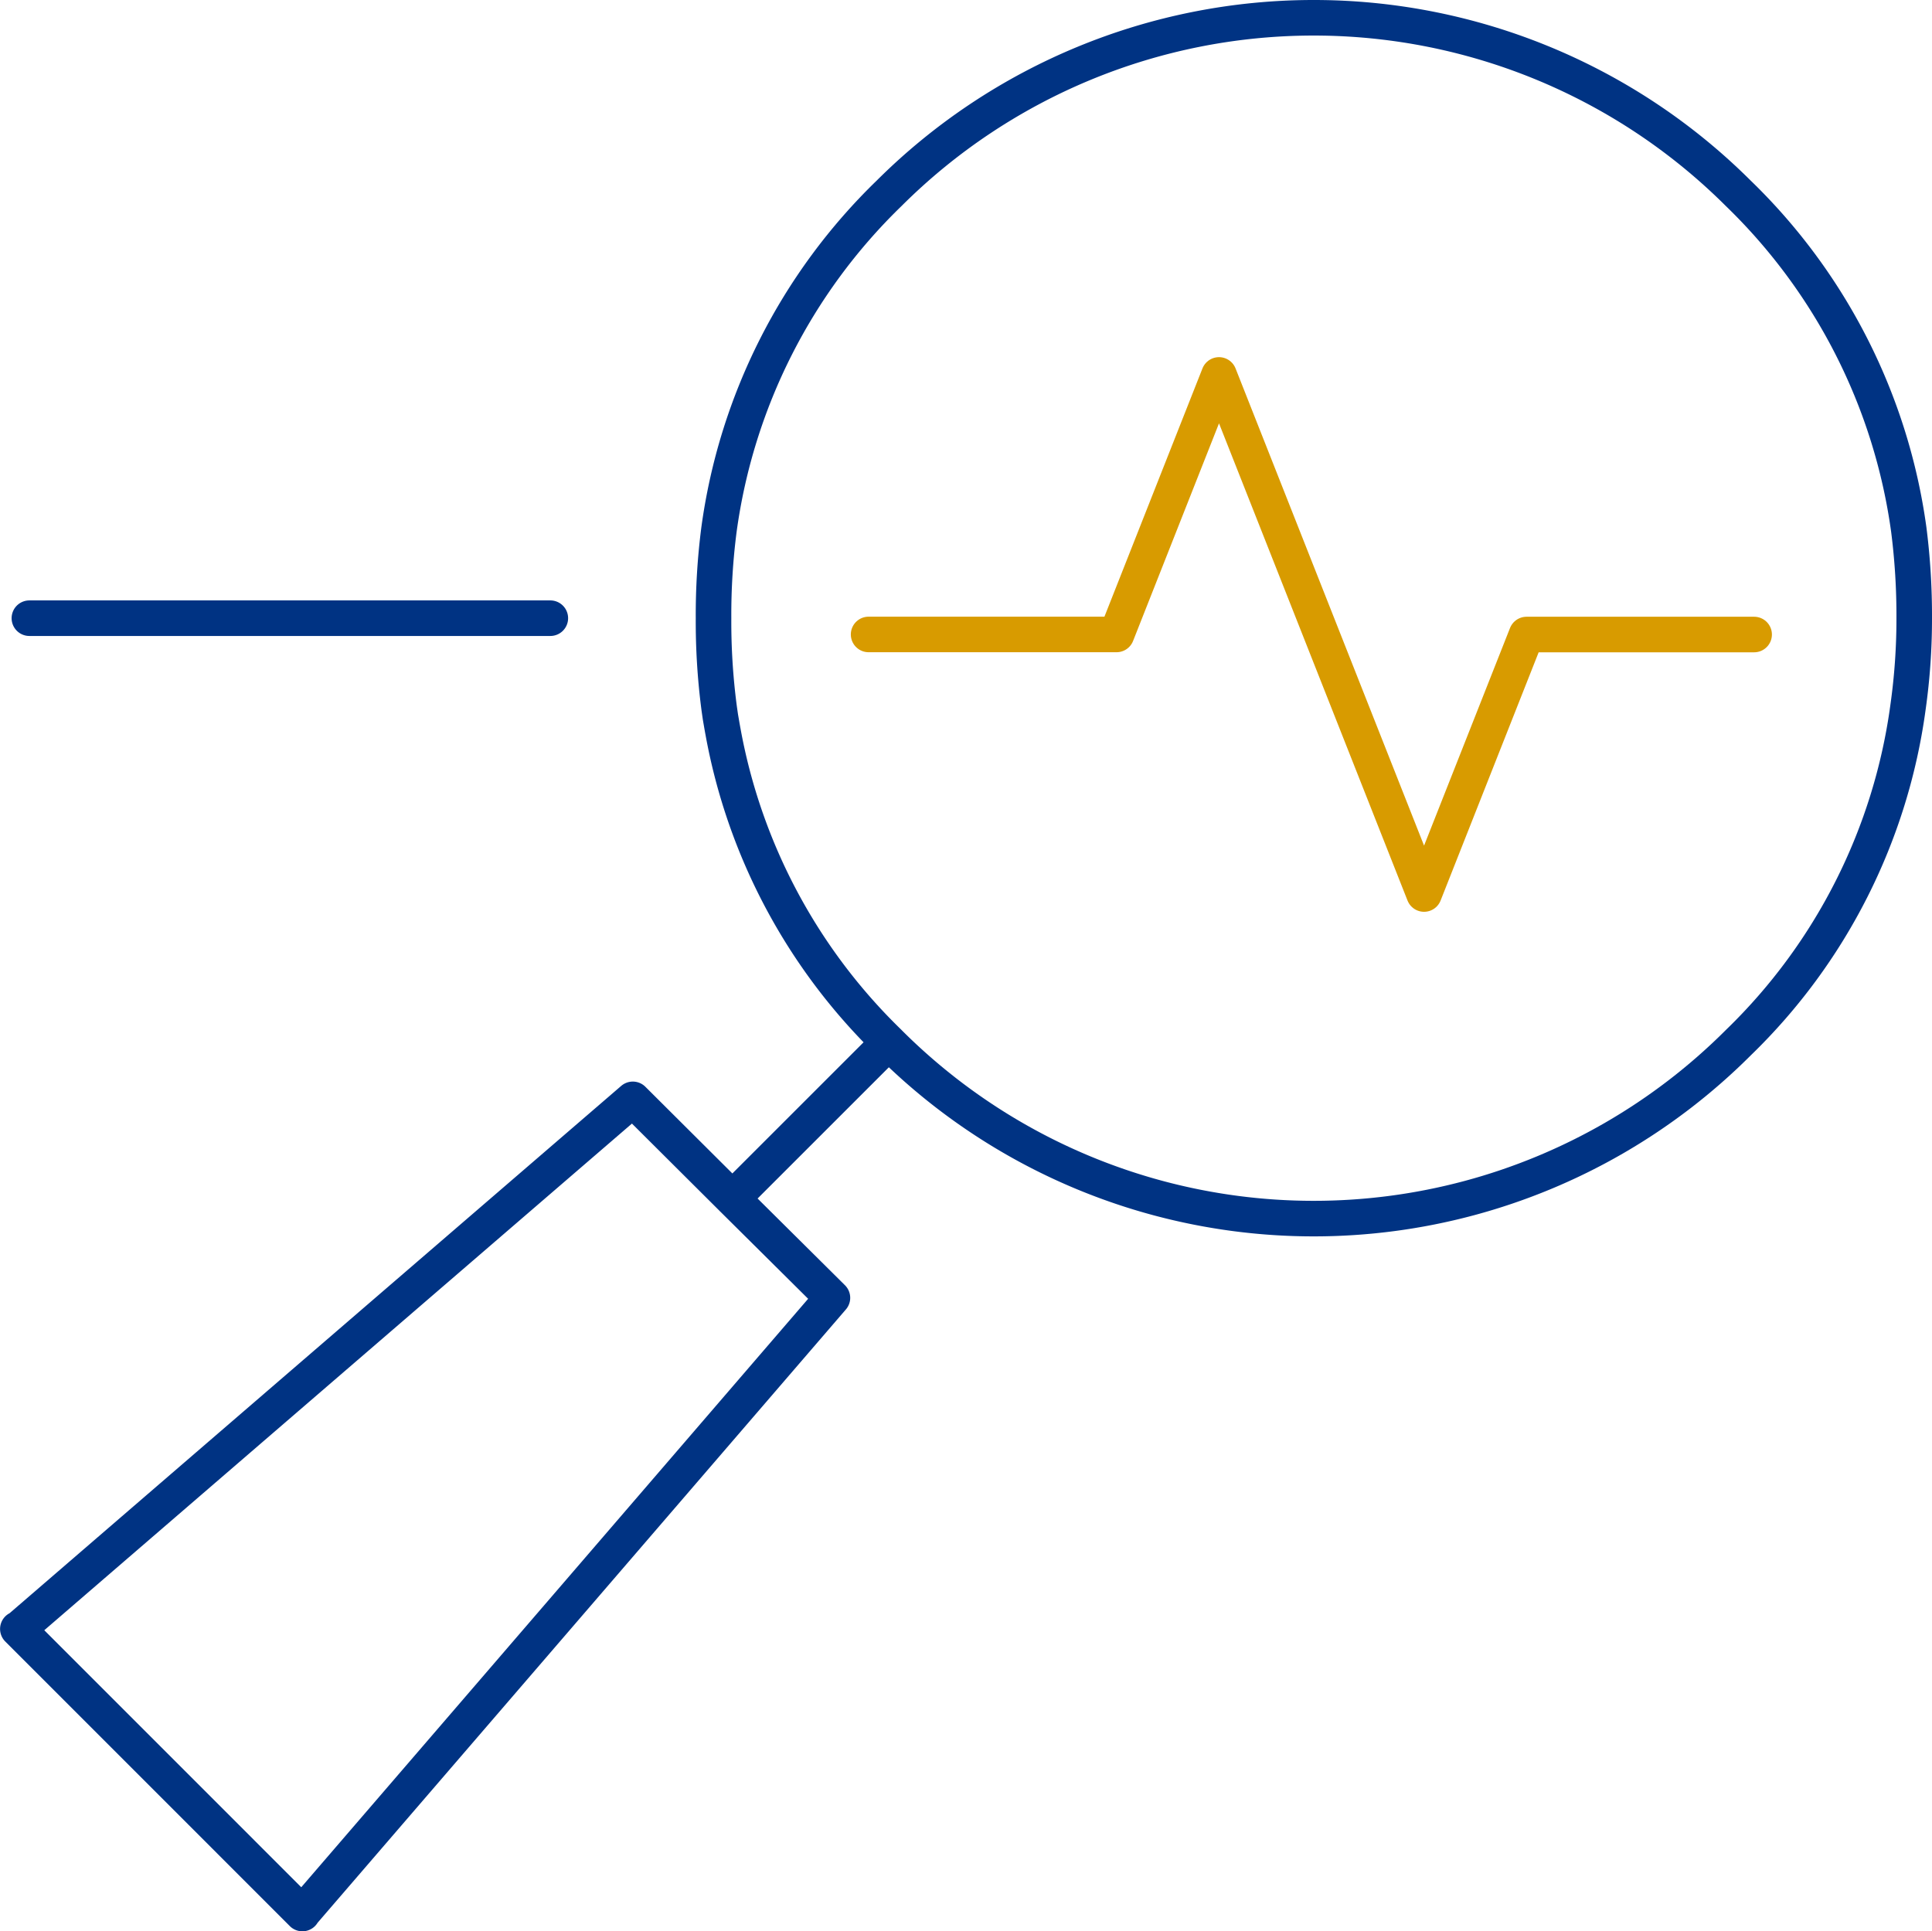 <svg xmlns="http://www.w3.org/2000/svg" width="81.5" height="81.48" viewBox="0 0 81.5 81.48">
  <g id="Raggruppa_490" data-name="Raggruppa 490" transform="translate(-8173.317 -3535.071)">
    <path id="Tracciato_3395" data-name="Tracciato 3395" d="M820.645,8.156a25.361,25.361,0,0,0-35.822,0,24.321,24.321,0,0,0-7.176,14.184,28.1,28.1,0,0,0-.23,3.741,28.075,28.075,0,0,0,.23,3.741c.019.144.041.287.061.43.035.2.07.41.108.613a24.318,24.318,0,0,0,6.993,13.111l.014.015a25.325,25.325,0,0,0,35.822,0,24.21,24.21,0,0,0,7.162-14.169,26.6,26.6,0,0,0,.26-3.741,28.6,28.6,0,0,0-.23-3.741A24.349,24.349,0,0,0,820.645,8.156ZM748.557,26.081h21.975m3.48,20.3Q761.052,57.55,748.1,68.724h-.03L760.073,80.73v-.015q11.184-12.981,22.359-25.96l-4.217-4.186Zm4.2,4.186,6.594-6.593" transform="translate(7426 3535.071)" fill="none" stroke="#003383" stroke-linecap="round" stroke-linejoin="round" stroke-width="1.5"/>
    <path id="Tracciato_3396" data-name="Tracciato 3396" d="M783.958,26.767h10.459l4.323-10.949,8.65,21.9,4.324-10.948h9.6" transform="translate(7426 3535.071)" fill="none" stroke="#d89b00" stroke-linecap="round" stroke-linejoin="round" stroke-width="1.5"/>
  </g>
</svg>

